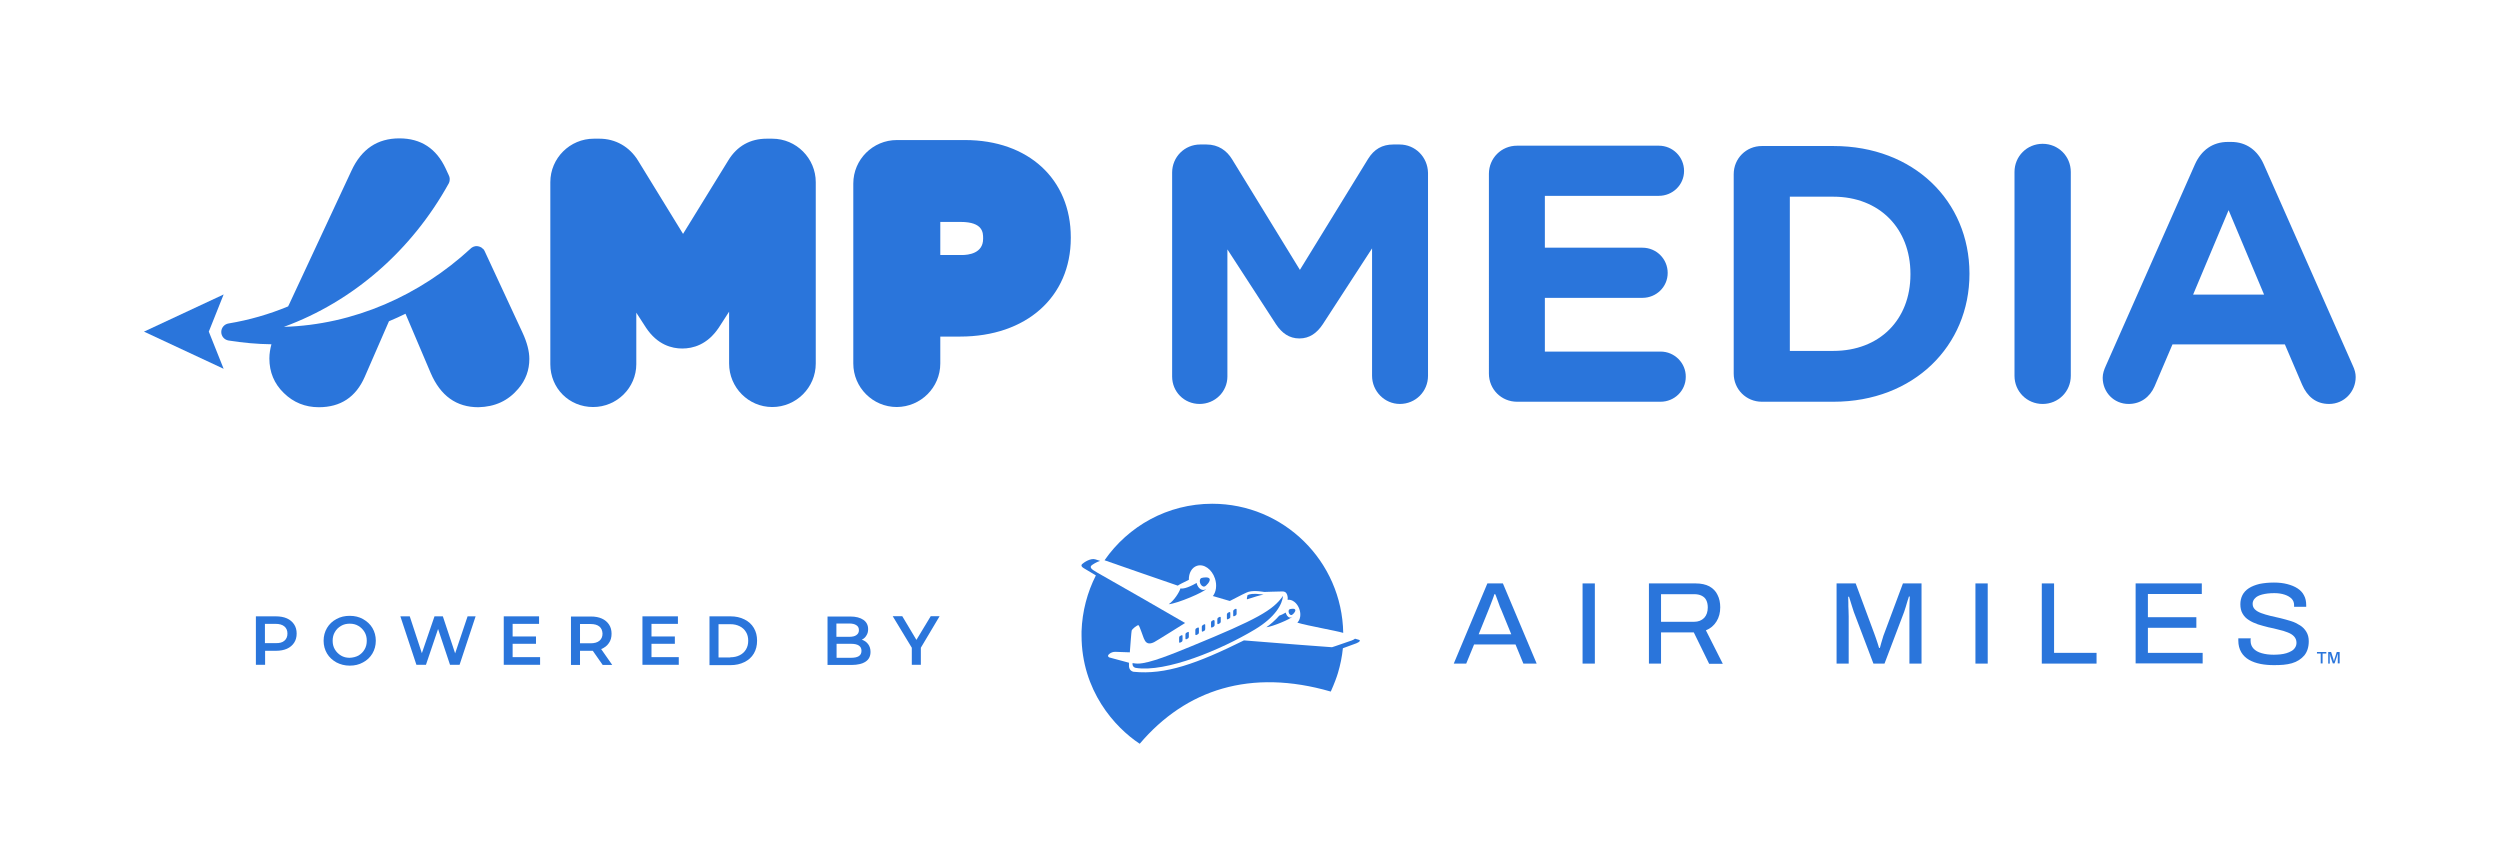 <?xml version="1.0" encoding="utf-8"?>
<!-- Generator: Adobe Illustrator 26.5.0, SVG Export Plug-In . SVG Version: 6.00 Build 0)  -->
<svg version="1.1" id="Layer_1" xmlns="http://www.w3.org/2000/svg" xmlns:xlink="http://www.w3.org/1999/xlink" x="0px" y="0px"
	 viewBox="0 0 1465.5 503.7" style="enable-background:new 0 0 1465.5 503.7;" xml:space="preserve">
<style type="text/css">
	.st0{fill:#2A75DB;}
	.st1{fill:none;}
</style>
<g>
	<path class="st0" d="M421.4,192l6-9.3v30.4c0,14,11.3,25.5,25.3,25.5c14,0,25.5-11.4,25.5-25.5V106.8c0-14-11.4-25.5-25.5-25.5
		h-3.3c-9.6,0-17.3,4.3-22.4,12.6l-26.6,43.2l-26.4-43c-5-8.1-13.2-12.8-22.6-12.8h-3.3c-14,0-25.5,11.4-25.5,25.5v106.7
		c0,14.1,11,25.1,25.1,25.1c13.9,0,25.3-11.3,25.3-25.1v-30.2l5.7,8.8c6.7,10.1,15.2,12.2,21.2,12.2
		C406.1,204.3,414.6,202.2,421.4,192z"/>
	<path class="st0" d="M551.2,213.1v-15.8h11.6c38.8,0,64.9-23.2,64.9-57.8v-0.4c0-34.1-24.9-57-62-57h-40c-14,0-25.5,11.4-25.5,25.5
		v105.5c0,14,11.4,25.5,25.5,25.5C539.8,238.5,551.2,227.1,551.2,213.1z M563.8,149.5h-12.6v-19.4h12c13.1,0,13.1,6.4,13.1,9.5v0.4
		C576.3,148.6,567.6,149.5,563.8,149.5z"/>
	<polygon class="st0" points="131.1,172.6 84.4,194.4 131.1,216.2 122.4,194.4 	"/>
	<path class="st0" d="M303.8,227.9c4.4-5.1,6.5-11,6.5-17.5c0-4.4-1.3-9.6-4-15.4l-22.2-47.8c0-0.1-0.1-0.1-0.1-0.2
		c-0.1-0.2-0.2-0.3-0.3-0.5c-0.1-0.1-0.2-0.3-0.3-0.4c-0.1-0.1-0.1-0.1-0.2-0.2c-0.1-0.1-0.1-0.1-0.2-0.1c-0.1-0.1-0.3-0.2-0.4-0.4
		c-0.1-0.1-0.3-0.2-0.4-0.3c-0.1-0.1-0.3-0.2-0.4-0.2c-0.2-0.1-0.3-0.2-0.5-0.2c-0.1-0.1-0.3-0.1-0.4-0.2c-0.2,0-0.3-0.1-0.5-0.1
		c-0.2,0-0.3,0-0.5-0.1c-0.2,0-0.3,0-0.5,0c-0.2,0-0.3,0-0.5,0c-0.2,0-0.3,0-0.5,0.1c-0.2,0-0.3,0.1-0.5,0.1
		c-0.2,0.1-0.3,0.1-0.5,0.2c-0.1,0-0.1,0-0.2,0.1c-0.1,0-0.1,0.1-0.2,0.1c-0.2,0.1-0.3,0.2-0.5,0.3c-0.1,0.1-0.3,0.2-0.4,0.3
		c-0.1,0.1-0.1,0.1-0.2,0.2c-29.7,27.4-68.4,44.7-109.5,45.9c40.8-14.9,75-45,96.6-84c0,0,0,0,0,0c0-0.1,0.1-0.1,0.1-0.2
		c0.1-0.1,0.1-0.2,0.1-0.3c0.1-0.2,0.2-0.3,0.2-0.5c0.1-0.2,0.1-0.3,0.1-0.5c0-0.2,0.1-0.3,0.1-0.5c0-0.2,0-0.3,0-0.5
		c0-0.2,0-0.3,0-0.5c0-0.2,0-0.3-0.1-0.5c0-0.2,0-0.3-0.1-0.5c0-0.2-0.1-0.3-0.2-0.5c0-0.1-0.1-0.2-0.1-0.3l-1.8-3.9
		c-5.5-11.9-14.6-17.8-27.2-17.8c-12.8,0-22.2,6.2-28.1,19c0,0-32.6,69.8-36.8,78.9l-0.1,0.1c-0.1,0.2-0.2,0.4-0.2,0.5
		c-11.1,4.6-22.8,8-34.9,10c-2.5,0.4-4.3,2.5-4.3,5c0,2.5,1.8,4.6,4.3,5c8.2,1.3,16.6,2.1,25.1,2.2c-0.7,2.7-1.2,5.4-1.2,8.3
		c0,8,2.8,14.8,8.5,20.3c5.6,5.5,12.5,8.3,20.5,8.3c12.7,0,21.7-5.9,26.9-17.8l14.2-32.6c3.3-1.4,6.5-2.8,9.7-4.4l14.7,34.6
		c5.8,13.6,15.2,20.2,28,20.2C290.2,238.5,297.9,234.9,303.8,227.9z"/>
	<path class="st0" d="M820.4,84.7h-3.6c-6.6,0-11.3,2.8-14.8,8.4l-40,65.1l-39.8-64.9c-3-4.9-7.9-8.6-15-8.6h-3.6
		c-9.2,0-16.5,7.3-16.5,16.5v119.5c0,9,7.1,16.1,16.1,16.1s16.3-7.1,16.3-16.1v-74.5l28.5,43.9c3.4,5.1,7.7,8.3,13.7,8.3
		s10.3-3.2,13.7-8.3l28.9-44.5v74.7c0,9,7.3,16.5,16.3,16.5c9.2,0,16.5-7.3,16.5-16.5v-119C836.9,92,829.6,84.7,820.4,84.7z"/>
	<path class="st0" d="M973.5,206.1h-67.9v-31.5h57.2c8.1,0,14.8-6.4,14.8-14.6s-6.6-14.8-14.8-14.8h-57.2v-30.4h66.8
		c8.1,0,14.8-6.4,14.8-14.6s-6.6-14.8-14.8-14.8h-83.1c-9.2,0-16.5,7.3-16.5,16.5V219c0,9.2,7.3,16.5,16.5,16.5h84.1
		c8.1,0,14.8-6.4,14.8-14.6C988.3,212.8,981.6,206.1,973.5,206.1z"/>
	<path class="st0" d="M1074.8,85.6h-42c-9.2,0-16.5,7.3-16.5,16.5V219c0,9.2,7.3,16.5,16.5,16.5h42c47.1,0,79.7-32.8,79.7-74.9v-0.4
		C1154.4,117.9,1121.9,85.6,1074.8,85.6z M1119.9,160.9c0,26.6-18.2,44.8-45.2,44.8h-25.5v-90.4h25.5c27,0,45.2,18.6,45.2,45.2
		V160.9z"/>
	<path class="st0" d="M1197.4,84.3c-9.2,0-16.5,7.3-16.5,16.5v119.5c0,9.2,7.3,16.5,16.5,16.5c9.2,0,16.5-7.3,16.5-16.5V100.8
		C1213.9,91.6,1206.6,84.3,1197.4,84.3z"/>
	<path class="st0" d="M1379.2,214.3l-52.2-118c-3.6-8.1-10.1-13.1-19.1-13.1h-1.9c-9,0-15.6,4.9-19.3,13.1l-52.2,118
		c-1.1,2.4-1.9,4.7-1.9,7.1c0,8.6,6.6,15.4,15.2,15.4c6.9,0,12.4-3.9,15.2-10.3l10.5-24.6h65.9l10.1,23.6c3,6.9,8.1,11.3,15.8,11.3
		c8.8,0,15.6-7.1,15.6-15.8C1380.9,218.8,1380.3,216.6,1379.2,214.3z M1285.6,172.7l20.8-49.5l20.8,49.5H1285.6z"/>
</g>
<g>
	<g>
		<path class="st0" d="M852.2,389l19.7-47h9.1l19.8,47h-7.8l-4.6-11.2h-24.3l-4.6,11.2H852.2z M866.8,371.8h19.1l-5.8-14.2
			c-0.2-0.5-0.5-1.1-0.8-1.8c-0.3-0.8-0.6-1.6-0.9-2.5c-0.3-0.9-0.7-1.8-1-2.7c-0.3-0.9-0.6-1.7-0.9-2.3h-0.5c-0.3,1-0.6,2-1.1,3.2
			c-0.5,1.2-0.9,2.3-1.3,3.4c-0.4,1.1-0.8,2-1.1,2.8L866.8,371.8z"/>
		<path class="st0" d="M927.7,389v-47h7.2v47H927.7z"/>
		<path class="st0" d="M966.6,389v-47H994c3.2,0,5.9,0.6,8,1.7c2.1,1.2,3.8,2.8,4.8,5c1.1,2.1,1.6,4.6,1.6,7.3
			c0,3.2-0.7,5.9-2.2,8.3c-1.5,2.4-3.5,4.1-6.2,5.2l9.9,19.6h-8l-9-18.4h-19.2V389H966.6z M973.8,364.5H993c2.6,0,4.5-0.8,6-2.3
			c1.4-1.5,2.1-3.6,2.1-6.1c0-1.7-0.3-3.1-0.9-4.3s-1.5-2-2.7-2.6c-1.2-0.6-2.7-0.9-4.5-0.9h-19.3V364.5z"/>
		<path class="st0" d="M1076.6,389v-47h11.2l10.9,29.4c0.3,0.8,0.6,1.8,1,2.8c0.4,1.1,0.7,2.1,1,3c0.3,1,0.6,1.8,0.8,2.6h0.5
			c0.2-0.8,0.4-1.6,0.7-2.6c0.3-1,0.6-2,0.9-3c0.3-1.1,0.6-2,0.9-2.7l11-29.5h10.9v47h-7.1v-27.6c0-1.4,0-2.8,0-4.4s0.1-3,0.1-4.4
			c0.1-1.3,0.1-2.3,0.1-2.9h-0.5c-0.2,0.6-0.4,1.5-0.8,2.5c-0.3,1.1-0.7,2.2-1,3.4c-0.4,1.2-0.7,2.2-1,3.1l-11.5,30.3h-6.5
			l-11.5-30.3c-0.3-0.8-0.6-1.8-0.9-2.8c-0.3-1.1-0.6-2.1-1-3.2c-0.3-1.1-0.6-2-0.9-2.9h-0.5c0,1,0.1,2.2,0.1,3.6
			c0,1.4,0,2.8,0.1,4.2c0,1.4,0.1,2.7,0.1,3.8V389H1076.6z"/>
		<path class="st0" d="M1158,389v-47h7.2v47H1158z"/>
		<path class="st0" d="M1196.9,389v-47h7.2v40.7h24.9v6.3H1196.9z"/>
		<path class="st0" d="M1251.9,389v-47h38.8v6.2h-31.6v13.6h28.4v6.2h-28.4v14.7h32.1v6.2H1251.9z"/>
		<path class="st0" d="M1333,389.9c-2.7,0-5.4-0.2-7.9-0.7c-2.5-0.5-4.8-1.3-6.7-2.4c-1.9-1.1-3.5-2.6-4.6-4.5
			c-1.1-1.9-1.7-4.1-1.7-6.8c0-0.2,0-0.5,0-0.7c0-0.2,0-0.4,0-0.6h7.3c0,0.2-0.1,0.4-0.1,0.7c0,0.3,0,0.5,0,0.8
			c0,1.8,0.6,3.3,1.7,4.5c1.1,1.2,2.7,2.1,4.8,2.7c2.1,0.6,4.4,0.9,7.1,0.9c1.3,0,2.6-0.1,3.8-0.2c1.3-0.1,2.5-0.4,3.6-0.7
			c1.1-0.3,2.1-0.8,3-1.3c0.9-0.5,1.6-1.2,2.1-2c0.5-0.8,0.8-1.7,0.8-2.8c0-1.5-0.5-2.7-1.4-3.7c-0.9-1-2.2-1.8-3.8-2.4
			c-1.6-0.6-3.3-1.2-5.3-1.6c-1.9-0.5-3.9-1-6-1.4c-2.1-0.5-4.1-1.1-6.1-1.7c-2-0.7-3.8-1.5-5.3-2.5c-1.6-1-2.8-2.2-3.7-3.8
			c-0.9-1.5-1.3-3.4-1.3-5.5c0-1.9,0.4-3.7,1.2-5.3c0.8-1.6,2.1-3,3.8-4.1c1.7-1.1,3.8-1.9,6.2-2.5c2.5-0.5,5.3-0.8,8.5-0.8
			c2.9,0,5.5,0.3,7.8,0.9c2.3,0.6,4.3,1.4,6,2.5c1.7,1.1,3,2.5,3.8,4.1c0.9,1.6,1.3,3.6,1.3,5.8v0.9h-7.1v-1c0-1.5-0.5-2.7-1.4-3.7
			c-1-1-2.3-1.8-4.1-2.4c-1.8-0.6-3.8-0.9-6.1-0.9c-2.8,0-5.2,0.3-7.1,0.8c-1.9,0.5-3.3,1.2-4.2,2.2c-0.9,0.9-1.4,2-1.4,3.2
			c0,1.3,0.4,2.4,1.3,3.3c0.9,0.9,2.1,1.6,3.7,2.2c1.6,0.6,3.3,1.1,5.3,1.6c2,0.5,4,0.9,6.1,1.4c2.1,0.5,4.1,1.1,6.1,1.7
			c2,0.6,3.7,1.5,5.3,2.5c1.6,1,2.8,2.3,3.7,3.8c0.9,1.5,1.4,3.3,1.4,5.5c0,3.4-0.9,6.2-2.6,8.3c-1.8,2.1-4.2,3.7-7.3,4.6
			S1337,389.9,1333,389.9z"/>
	</g>
	<path class="st0" d="M724.3,356.9l-0.8,0.4c-0.3,0.2-0.6,0.6-0.6,1v2.5c0,0.4,0.3,0.6,0.6,0.4l0.8-0.4c0.4-0.2,0.6-0.6,0.6-1l0-2.4
		C724.9,357,724.7,356.8,724.3,356.9L724.3,356.9z M720.6,358.8l-0.8,0.4c-0.3,0.2-0.6,0.6-0.6,1v2.4c0,0.4,0.3,0.6,0.6,0.4l0.8-0.4
		c0.4-0.2,0.7-0.6,0.6-1l0-2.4C721.2,358.9,720.9,358.7,720.6,358.8L720.6,358.8z M715,361.6l-0.8,0.4c-0.4,0.2-0.6,0.6-0.6,1v2.4
		c0,0.4,0.3,0.6,0.6,0.4l0.8-0.4c0.3-0.1,0.6-0.6,0.6-1l0-2.4C715.6,361.7,715.3,361.5,715,361.6L715,361.6z M711.3,363.5l-0.8,0.4
		c-0.4,0.2-0.6,0.6-0.6,1v2.5c0,0.4,0.3,0.6,0.7,0.4l0.8-0.4c0.3-0.2,0.6-0.6,0.6-1l0-2.4C711.9,363.6,711.6,363.4,711.3,363.5
		L711.3,363.5z M705.9,366l-0.8,0.4c-0.3,0.2-0.6,0.6-0.6,1v2.4c0,0.4,0.3,0.6,0.6,0.4l0.8-0.4c0.4-0.2,0.6-0.6,0.6-1l0-2.5
		C706.5,366,706.2,365.8,705.9,366L705.9,366z M702.1,367.9l-0.8,0.4c-0.4,0.2-0.6,0.6-0.6,1v2.5c0,0.4,0.3,0.6,0.7,0.4l0.8-0.4
		c0.4-0.2,0.6-0.6,0.6-1l0-2.4C702.8,367.9,702.5,367.7,702.1,367.9L702.1,367.9z M696.3,370.5l-0.8,0.4c-0.4,0.2-0.6,0.6-0.6,1v2.4
		c0,0.4,0.3,0.6,0.6,0.4l0.8-0.4c0.3-0.1,0.6-0.6,0.6-1l0-2.5C696.9,370.5,696.6,370.3,696.3,370.5L696.3,370.5z M692.6,372.4
		l-0.8,0.4c-0.4,0.2-0.6,0.6-0.6,1v2.5c0,0.4,0.3,0.6,0.6,0.4l0.8-0.4c0.4-0.2,0.6-0.6,0.6-1l0-2.5
		C693.2,372.4,692.9,372.2,692.6,372.4L692.6,372.4z M698.2,378.9c-9.6,3.9-24.5,10.2-31.3,10.1c-0.7,0-2-0.1-3-0.3
		c-0.2,1.9,0.9,2.6,1.8,2.8c17.6,2.9,50.1-10.6,69.9-22.5c12-7.2,16.1-14.8,16.5-19.7C746.3,357.7,737,363,698.2,378.9z
		 M707.1,345.2c-0.3,0.2-0.5,0.4-0.9,0.5c-1.7,0.6-3.7-0.8-4.5-3.1c-0.1-0.3-0.2-0.6-0.2-0.9v0c-5.8,3.3-8.4,3.5-9.5,3.2
		c-0.7,2.3-3.7,7.1-6.9,9.3C690.2,353.8,706.1,347,707.1,345.2L707.1,345.2z M706.1,343.8c1-0.3,3.5-3,3-4.4
		c-0.5-1.4-3.7-0.9-4.7-0.6c-1,0.3-1.3,1.6-0.9,3C704,343.2,705.1,344.1,706.1,343.8L706.1,343.8z M731.1,351.3
		c3.3-1.1,8.1-2.6,9.6-2.7c0,0-2.3-0.4-4.5-0.5c-3.6-0.1-4.9,0.8-4.9,0.8S730.6,351.5,731.1,351.3L731.1,351.3z M753.9,359.8
		c-0.1-0.2-0.1-0.4-0.2-0.7l0,0c-1.6,0.9-2.8,1.5-3.8,1.8c-1.9,2.3-5.7,5.6-7.6,6.8c3.5-0.3,14.5-4.9,15.2-6.2
		c-0.2,0.2-0.4,0.3-0.6,0.4C755.8,362.4,754.5,361.4,753.9,359.8L753.9,359.8z M757.2,360.5c-0.7,0.2-1.4-0.4-1.7-1.3
		c-0.3-1-0.1-1.9,0.6-2.1c0.7-0.2,2.9-0.6,3.2,0.4C759.6,358.5,757.9,360.3,757.2,360.5L757.2,360.5z"/>
	<path class="st0" d="M760.5,365c1.7-1.7,2.3-4.8,1.2-7.9c-1.2-3.6-4.2-5.9-6.9-5.5c0.1-0.9,0.1-1.7-0.1-2.3
		c-0.2-0.8-0.6-2.6-2.9-2.6c-2.2,0-10.4,0.3-10.7,0.3c-0.3,0-5.4-1.1-9.2-0.1c-1.1,0.3-5.5,2.5-11,5.4c-0.1-0.1-0.2-0.1-0.3-0.1
		c0,0-3.7-1.1-9.6-2.8c1.9-2.4,2.5-6.4,1.2-10.3c-1.8-5.4-6.5-8.8-10.6-7.4c-3,1-4.8,4.3-4.7,8.2c-2.9,1.4-5.7,2.8-6.5,3.4
		c0,0-42.4-14.6-42.7-14.8c-0.1,0-0.1,0-0.2-0.1c13.9-20,36.9-33.1,63.1-33.1c42,0,76.1,33.8,76.8,75.7
		C783.2,369.7,766.8,366.9,760.5,365z"/>
	<path class="st0" d="M795.1,377.1c-2.4,0.9-5.8,2.1-7.9,2.9c-0.5,5-1.5,9.8-2.9,14.5c-0.7,2.4-2.1,6.2-4.2,10.9
		c-46.9-13.6-84.9-1.3-112,30.6c-14.6-9.6-34.1-31.2-34.1-63.5v-0.3c0-0.7,0-1.4,0-2.1c0.4-11.8,3.4-22.9,8.4-32.8
		c-1.9-1.1-6.7-4-6.7-4s-2.7-1.3-1.4-2.6c1.1-1,5-3.7,7.8-2.8c0.1,0,1.1,0.3,2.8,0.9c-2.1,0.6-4.4,2.1-5.1,2.7
		c-1.4,1.3,1.2,2.8,1.2,2.8s0.7,0.5,2.1,1.3c9,5,42.8,24.5,51.6,29.6c0,0-16.7,10.5-18.1,11.2c-4.8,2.4-5.6-1.5-5.8-1.6
		c-0.3-0.1-2.8-8.1-3.4-8.3c-0.7-0.2-3.5,2-4,3.1c-0.2,0.6-0.8,9-1.1,12.8c-4-0.2-7.9-0.3-8.5-0.3c-1.3,0-2.2,0.4-2.6,0.6
		c-0.4,0.2-0.9,0.6-1.4,1.1c-0.5,0.5-0.3,1.3,0.5,1.6c0.4,0.1,7.5,2,11.5,3.1c0,0.6,0,1.5,0,1.5c-0.1,2.3,1.2,3.5,2.7,3.8
		c18.7,1.9,37.2-4.8,64.7-18.4c17.5,1.5,51.6,4,51.6,4s3.2-1,6.5-2.2c1.9-0.6,3.9-1.3,5.2-1.8c0.9-0.3,1.4-0.7,1.8-1
		c1.3,0.4,2.1,0.6,2.1,0.6C797.8,375.3,797.1,376.3,795.1,377.1z"/>
	<g>
		<path class="st0" d="M1360.4,388.9v-5.8h-2.2v-0.9h5.5v0.9h-2.2v5.8H1360.4z"/>
		<path class="st0" d="M1364.8,388.9v-6.7h1.7l1.3,4.1c0,0.1,0.1,0.3,0.1,0.4c0,0.1,0.1,0.3,0.1,0.4c0,0.1,0.1,0.3,0.1,0.4h0.1
			c0-0.1,0-0.2,0.1-0.4c0-0.1,0.1-0.3,0.1-0.4c0-0.1,0.1-0.3,0.1-0.4l1.3-4.1h1.7v6.7h-1.1v-3.7c0-0.2,0-0.5,0-0.8
			c0-0.3,0-0.5,0-0.7c0-0.2,0-0.3,0-0.4h-0.1c0,0.1,0,0.2-0.1,0.4c0,0.2-0.1,0.4-0.2,0.6c-0.1,0.2-0.1,0.4-0.1,0.5l-1.4,4.1h-1
			l-1.4-4.1c0-0.1-0.1-0.3-0.1-0.4c0-0.2-0.1-0.3-0.1-0.5c0-0.2-0.1-0.3-0.1-0.5h-0.1c0,0.2,0,0.3,0,0.6c0,0.2,0,0.5,0,0.7
			c0,0.2,0,0.4,0,0.6v3.7H1364.8z"/>
	</g>
</g>
<circle class="st1" cx="824.7" cy="377.6" r="27.5"/>
<circle class="st1" cx="592.5" cy="377.6" r="41.5"/>
<circle class="st1" cx="1413.7" cy="377.6" r="41.5"/>
<circle class="st1" cx="710.9" cy="267.8" r="27.5"/>
<circle class="st1" cx="710.9" cy="474.4" r="27.5"/>
<g>
	<path class="st0" d="M168.2,362.5c1.8,0.8,3.2,2,4.2,3.5c1,1.5,1.5,3.3,1.5,5.4c0,2.1-0.5,3.9-1.5,5.4s-2.4,2.7-4.2,3.5
		s-4,1.2-6.4,1.2h-6.4v8.2H150v-28.4h11.7C164.2,361.3,166.4,361.7,168.2,362.5z M166.7,375.6c1.2-1,1.8-2.4,1.8-4.2
		c0-1.8-0.6-3.2-1.8-4.2c-1.2-1-2.9-1.5-5.2-1.5h-6.2v11.3h6.2C163.8,377.1,165.6,376.6,166.7,375.6z"/>
	<path class="st0" d="M197.2,388.3c-2.3-1.3-4.2-3-5.5-5.2c-1.3-2.2-2-4.7-2-7.5c0-2.8,0.7-5.3,2-7.5c1.3-2.2,3.2-4,5.5-5.2
		c2.3-1.3,4.9-1.9,7.8-1.9c2.9,0,5.5,0.6,7.8,1.9c2.3,1.3,4.2,3,5.5,5.2c1.3,2.2,2,4.7,2,7.5c0,2.8-0.7,5.3-2,7.5
		c-1.3,2.2-3.2,4-5.5,5.2c-2.3,1.3-4.9,1.9-7.8,1.9C202.1,390.2,199.5,389.5,197.2,388.3z M210.1,384.3c1.5-0.9,2.7-2,3.6-3.6
		c0.9-1.5,1.3-3.2,1.3-5.1c0-1.9-0.4-3.6-1.3-5.1c-0.9-1.5-2.1-2.7-3.6-3.6c-1.5-0.9-3.2-1.3-5.1-1.3c-1.9,0-3.6,0.4-5.1,1.3
		c-1.5,0.9-2.7,2-3.6,3.6c-0.9,1.5-1.3,3.2-1.3,5.1c0,1.9,0.4,3.6,1.3,5.1c0.9,1.5,2.1,2.7,3.6,3.6c1.5,0.9,3.2,1.3,5.1,1.3
		C206.9,385.5,208.6,385.1,210.1,384.3z"/>
	<path class="st0" d="M278.8,361.3l-9.4,28.4h-5.6l-7-21l-7.1,21h-5.6l-9.4-28.4h5.5l7.1,21.6l7.4-21.6h4.9l7.2,21.7l7.3-21.7H278.8
		z"/>
	<path class="st0" d="M316.6,385.3v4.4h-21.3v-28.4H316v4.4h-15.5v7.4h13.7v4.3h-13.7v7.8H316.6z"/>
	<path class="st0" d="M353.3,389.8l-5.8-8.3c-0.2,0-0.6,0-1.1,0h-6.4v8.3h-5.3v-28.4h11.7c2.5,0,4.6,0.4,6.4,1.2s3.2,2,4.2,3.5
		c1,1.5,1.5,3.3,1.5,5.4c0,2.1-0.5,4-1.6,5.5c-1,1.5-2.5,2.7-4.5,3.5l6.5,9.3H353.3z M351.4,367.3c-1.2-1-2.9-1.5-5.2-1.5h-6.2v11.3
		h6.2c2.3,0,4-0.5,5.2-1.5c1.2-1,1.8-2.4,1.8-4.2C353.1,369.6,352.5,368.2,351.4,367.3z"/>
	<path class="st0" d="M397.9,385.3v4.4h-21.3v-28.4h20.8v4.4h-15.5v7.4h13.7v4.3h-13.7v7.8H397.9z"/>
	<path class="st0" d="M415.9,361.3h12.4c3,0,5.7,0.6,8.1,1.8c2.4,1.2,4.2,2.8,5.5,5c1.3,2.2,1.9,4.6,1.9,7.5c0,2.8-0.6,5.3-1.9,7.5
		c-1.3,2.2-3.1,3.8-5.5,5c-2.4,1.2-5.1,1.8-8.1,1.8h-12.4V361.3z M428.1,385.3c2.1,0,3.9-0.4,5.5-1.2c1.6-0.8,2.8-1.9,3.7-3.4
		c0.9-1.5,1.3-3.2,1.3-5.1s-0.4-3.7-1.3-5.1c-0.9-1.5-2.1-2.6-3.7-3.4c-1.6-0.8-3.4-1.2-5.5-1.2h-6.9v19.5H428.1z"/>
	<path class="st0" d="M508.9,377.6c0.9,1.2,1.4,2.7,1.4,4.5c0,2.5-0.9,4.4-2.8,5.7c-1.9,1.3-4.7,2-8.3,2h-14.1v-28.4h13.3
		c3.4,0,5.9,0.7,7.8,2c1.8,1.3,2.7,3.1,2.7,5.4c0,1.4-0.3,2.7-1,3.7c-0.6,1.1-1.5,1.9-2.7,2.5C506.8,375.5,508,376.4,508.9,377.6z
		 M490.3,365.5v7.8h7.5c1.8,0,3.3-0.3,4.2-1c1-0.7,1.5-1.6,1.5-2.9c0-1.3-0.5-2.3-1.5-2.9c-1-0.7-2.4-1-4.2-1H490.3z M505,381.5
		c0-2.7-2-4.1-6.1-4.1h-8.5v8.2h8.5C503,385.6,505,384.3,505,381.5z"/>
	<path class="st0" d="M539.8,379.7v10h-5.3v-10l-11.2-18.5h5.6l8.3,13.9l8.4-13.9h5.2L539.8,379.7z"/>
</g>
</svg>
